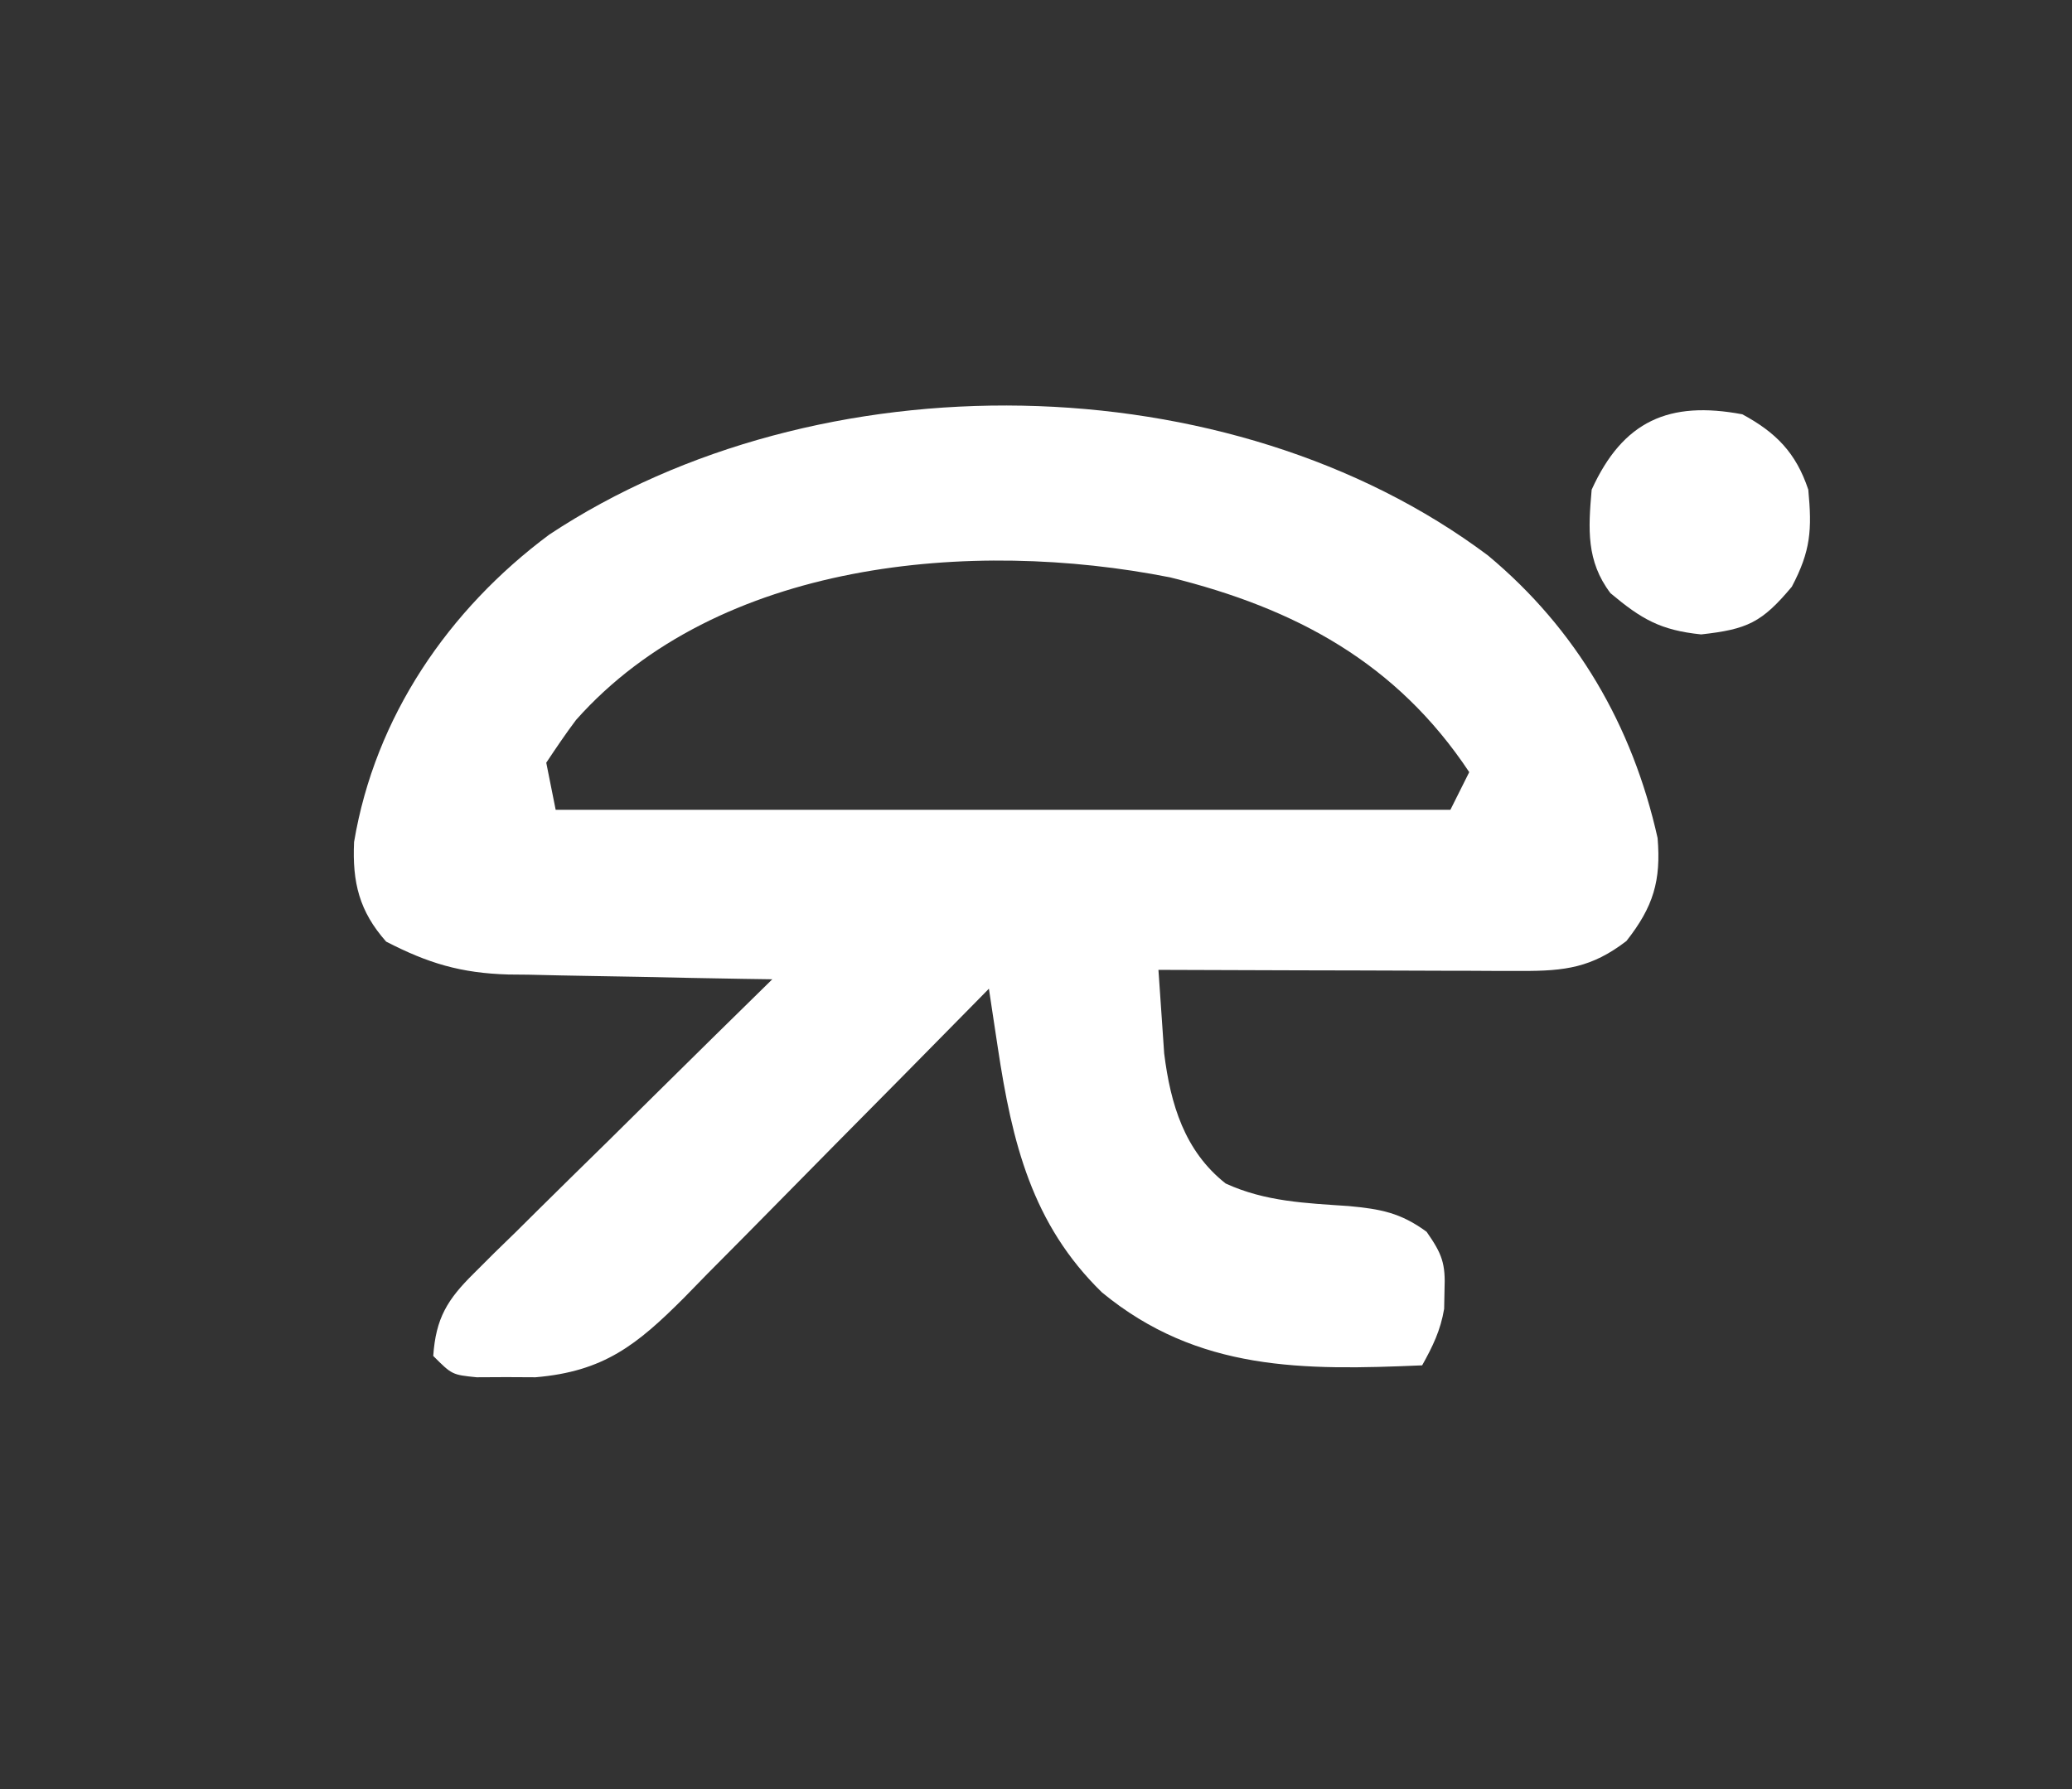 <svg xmlns="http://www.w3.org/2000/svg" width="220" height="190"><rect width="100%" height="100%" fill="#333333" stroke="none"/><path d="M0 0 C9.397 7.831 15.333 18.064 18 30 C18.375 34.533 17.555 37.295 14.688 40.938 C11.005 43.764 8.158 44.127 3.599 44.114 C2.738 44.113 1.877 44.113 0.991 44.113 C0.071 44.108 -0.849 44.103 -1.797 44.098 C-3.22 44.096 -3.22 44.096 -4.672 44.093 C-7.698 44.088 -10.724 44.075 -13.75 44.062 C-15.803 44.057 -17.857 44.053 -19.91 44.049 C-24.94 44.038 -29.97 44.021 -35 44 C-34.878 45.895 -34.746 47.79 -34.609 49.684 C-34.537 50.739 -34.464 51.794 -34.39 52.881 C-33.715 58.281 -32.227 63.242 -27.863 66.688 C-23.642 68.623 -19.361 68.772 -14.795 69.084 C-11.418 69.398 -9.288 69.789 -6.527 71.816 C-4.884 74.166 -4.504 75.178 -4.625 78 C-4.638 78.66 -4.651 79.32 -4.664 80 C-5.048 82.289 -5.874 83.983 -7 86 C-19.555 86.536 -30.789 86.671 -41 78.25 C-48.441 70.997 -50.536 62.321 -52.055 52.262 C-52.232 51.09 -52.41 49.917 -52.593 48.71 C-52.727 47.816 -52.862 46.921 -53 46 C-53.475 46.484 -53.951 46.968 -54.44 47.467 C-59.392 52.508 -64.358 57.534 -69.333 62.553 C-71.187 64.427 -73.038 66.305 -74.885 68.187 C-77.541 70.892 -80.211 73.584 -82.883 76.273 C-83.705 77.116 -84.527 77.959 -85.374 78.827 C-90.387 83.842 -93.893 86.653 -101.141 87.266 C-102.167 87.26 -103.193 87.255 -104.25 87.25 C-105.286 87.255 -106.323 87.26 -107.391 87.266 C-110 87 -110 87 -112 85 C-111.719 80.977 -110.501 79.007 -107.674 76.219 C-106.623 75.169 -106.623 75.169 -105.55 74.097 C-104.79 73.357 -104.03 72.618 -103.246 71.855 C-102.471 71.086 -101.695 70.316 -100.896 69.523 C-98.419 67.068 -95.929 64.628 -93.438 62.188 C-91.755 60.525 -90.073 58.862 -88.393 57.197 C-84.272 53.121 -80.14 49.056 -76 45 C-77.49 44.978 -77.49 44.978 -79.01 44.956 C-82.721 44.898 -86.431 44.82 -90.142 44.738 C-91.743 44.704 -93.344 44.676 -94.946 44.654 C-97.257 44.62 -99.568 44.567 -101.879 44.512 C-102.586 44.505 -103.294 44.499 -104.023 44.492 C-109.095 44.345 -112.559 43.289 -117 41 C-119.848 37.784 -120.601 34.724 -120.406 30.426 C-118.178 17.119 -110.375 5.735 -99.684 -2.223 C-71.166 -21.11 -27.461 -20.596 0 0 Z M-96.836 17.457 C-97.947 18.93 -98.976 20.465 -100 22 C-99.67 23.65 -99.34 25.3 -99 27 C-67.65 27 -36.3 27 -4 27 C-3.34 25.68 -2.68 24.36 -2 23 C-9.718 11.384 -20.42 5.619 -33.762 2.316 C-54.762 -1.838 -81.773 0.501 -96.836 17.457 Z " fill="#FFFFFF" transform="translate(158,59)"></path><path d="M0 0 C3.571 1.933 5.695 4.084 7 8 C7.401 12.252 7.264 14.501 5.25 18.312 C2.066 22.116 0.529 22.83 -4.375 23.375 C-8.693 22.928 -10.693 21.768 -14 19 C-16.586 15.591 -16.365 12.161 -16 8 C-12.675 0.685 -7.768 -1.465 0 0 Z " fill="#FFFFFF" transform="translate(185,44)"></path></svg>